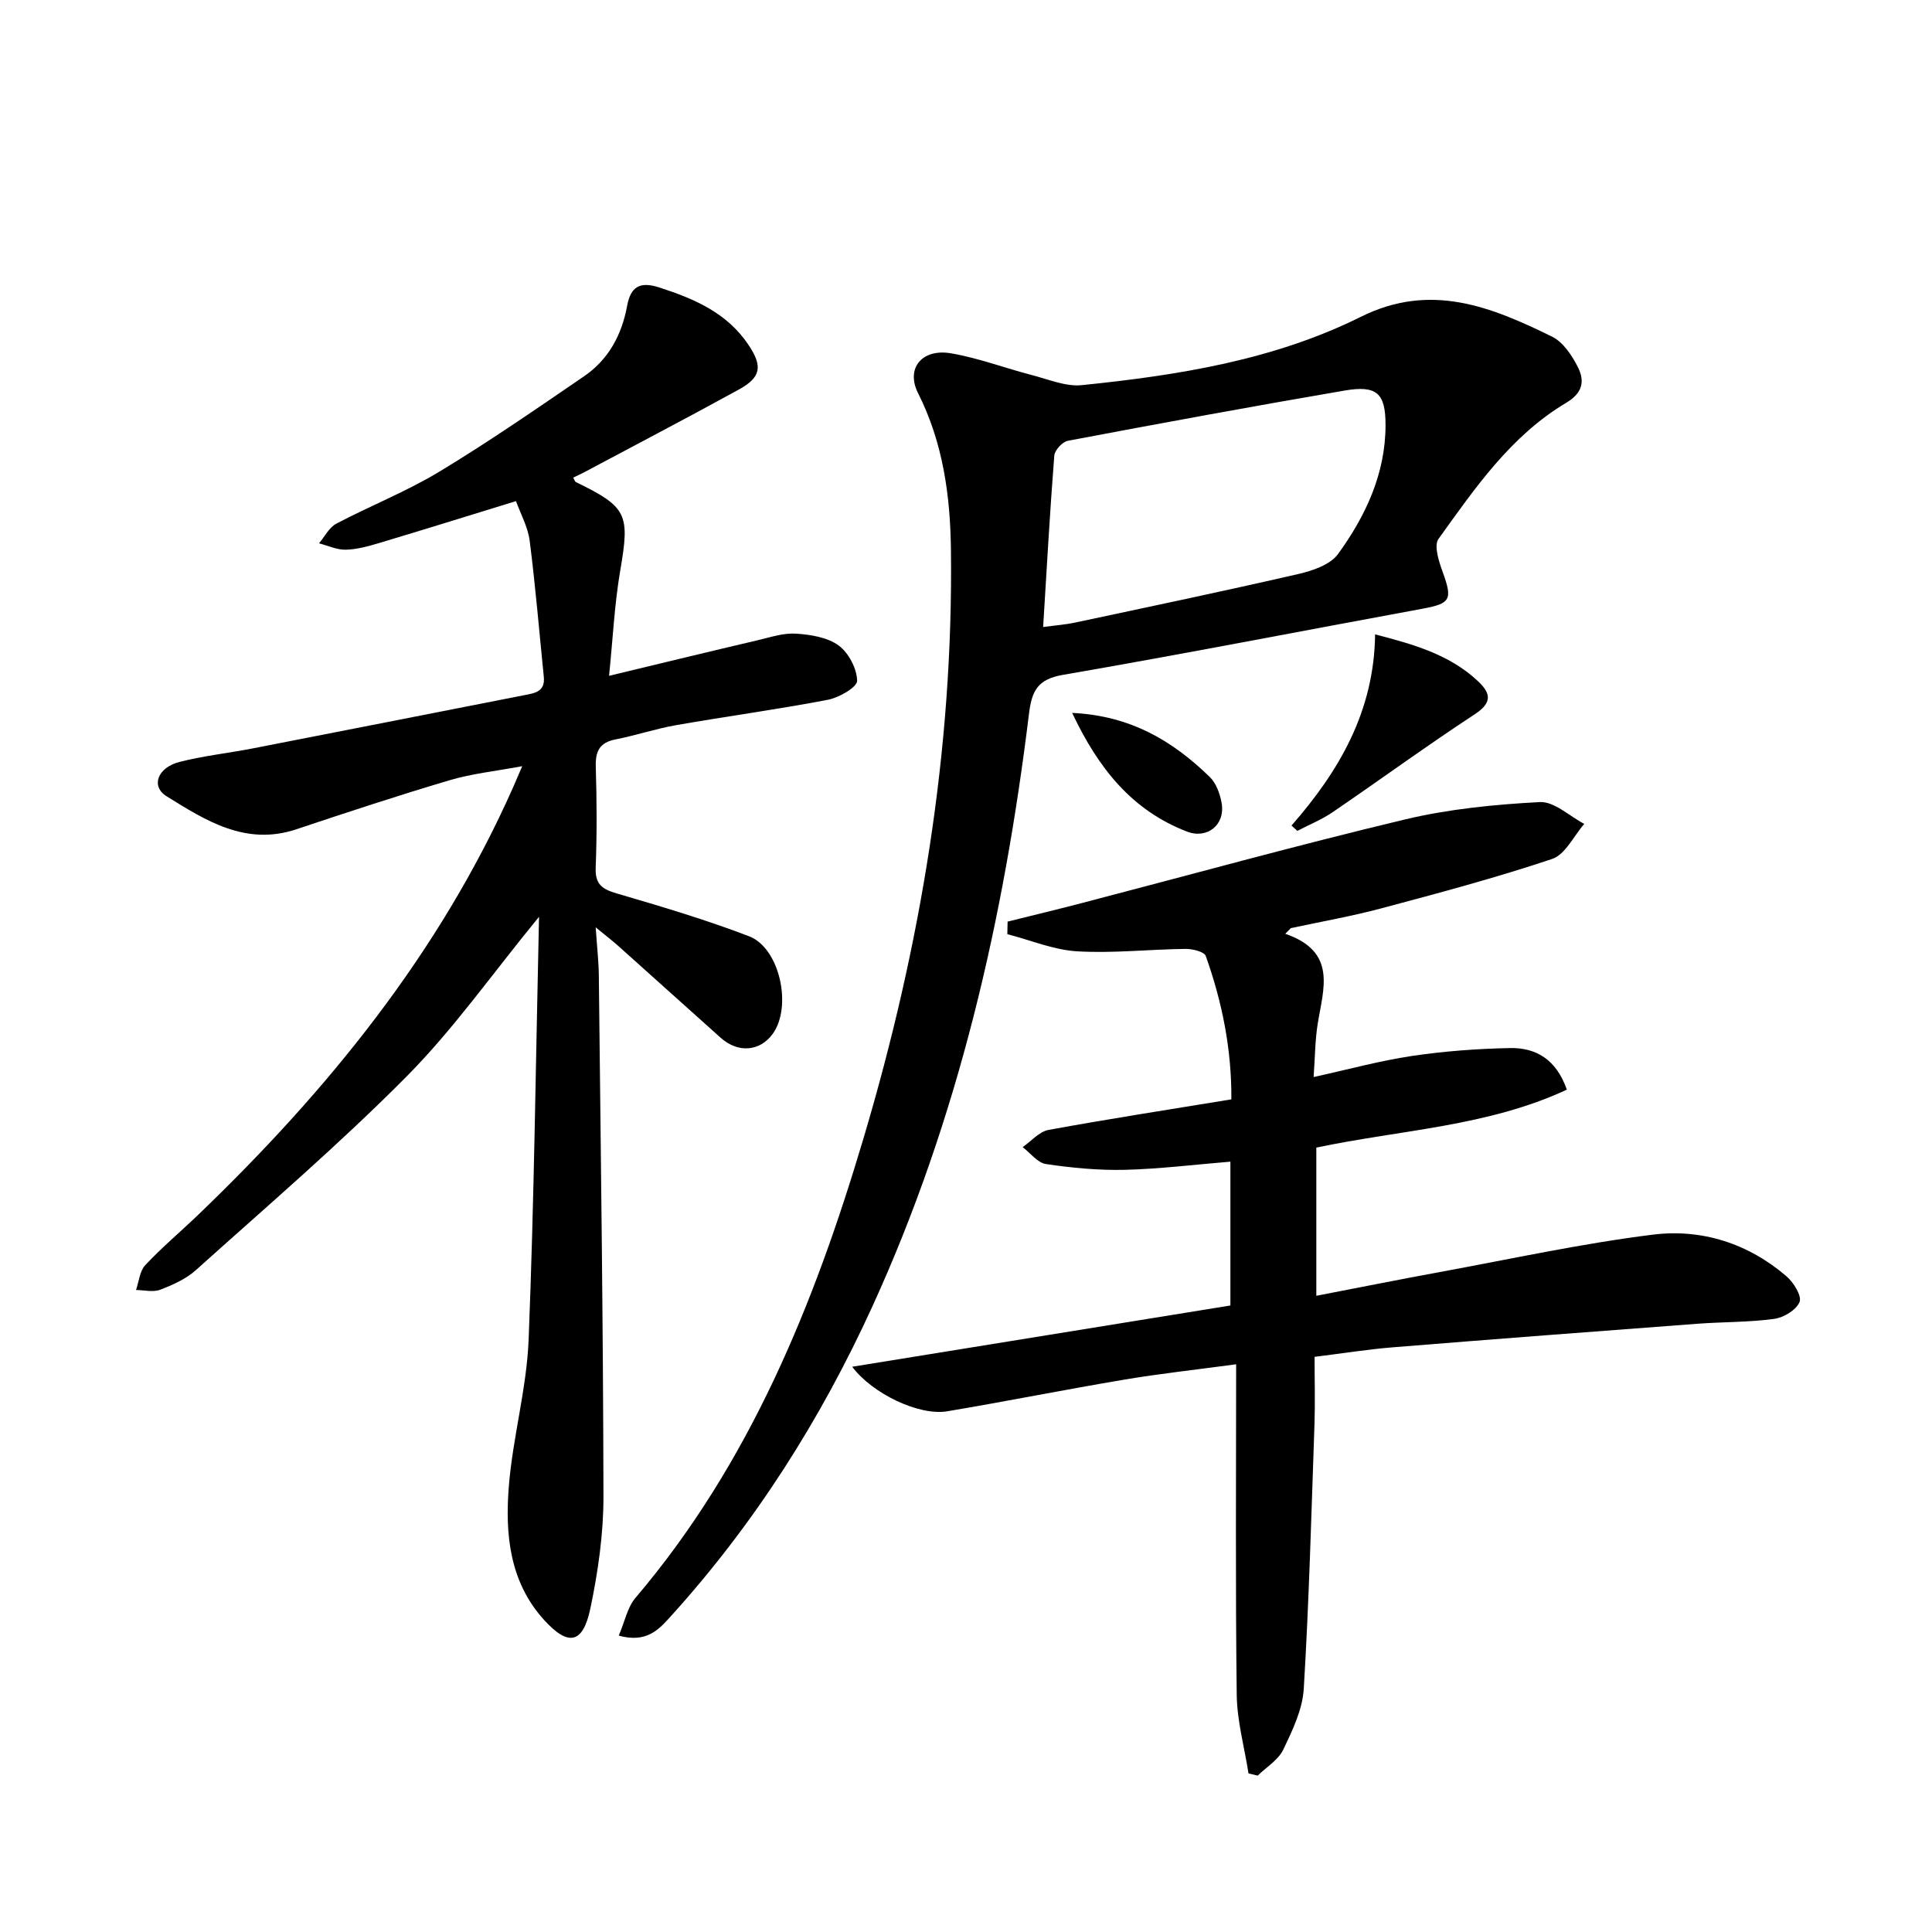 <svg enable-background="new 0 0 400 400" viewBox="0 0 400 400" xmlns="http://www.w3.org/2000/svg"><path d="m111.6 189.81c-9.74 11.89-17.71 23.26-27.34 32.98-13.91 14.04-28.98 26.94-43.7 40.17-2.04 1.84-4.78 3.06-7.38 4.06-1.47.56-3.34.08-5.02.06.61-1.74.76-3.91 1.91-5.14 3.4-3.64 7.24-6.86 10.85-10.32 26.87-25.78 50.08-54.27 65.32-88.63.47-1.05.91-2.11 1.88-4.36-5.55 1.04-10.39 1.53-14.97 2.89-10.66 3.16-21.23 6.64-31.78 10.17-10.47 3.5-18.75-1.78-26.88-6.83-3.31-2.06-1.89-5.94 2.67-7.11 4.97-1.27 10.12-1.82 15.17-2.8 18.72-3.64 37.43-7.34 56.15-11.01 2.17-.42 4.42-.68 4.11-3.8-.95-9.4-1.73-18.83-2.93-28.2-.37-2.86-1.89-5.57-2.83-8.19-9.81 3.02-19.12 5.92-28.47 8.72-2.22.66-4.54 1.3-6.82 1.34-1.82.03-3.66-.85-5.49-1.32 1.17-1.38 2.08-3.27 3.56-4.06 7.06-3.72 14.56-6.67 21.36-10.78 10.23-6.18 20.08-13 29.96-19.75 5.05-3.45 7.8-8.56 8.9-14.53.73-3.97 2.58-5.18 6.68-3.85 7.27 2.35 14.04 5.27 18.46 11.89 2.98 4.46 2.6 6.71-2.02 9.25-10.63 5.84-21.38 11.46-32.08 17.16-.7.37-1.42.69-2.19 1.06.27.48.35.83.55.93 10.65 5.17 11.18 6.66 9.2 18.22-1.22 7.09-1.55 14.33-2.33 21.89 10.97-2.64 20.93-5.06 30.91-7.4 2.58-.61 5.25-1.51 7.82-1.33 3.02.21 6.48.75 8.8 2.45 2.07 1.52 3.78 4.78 3.83 7.31.02 1.32-3.74 3.49-6.05 3.93-10.42 2-20.95 3.42-31.4 5.25-4.23.74-8.35 2.13-12.58 2.96-3.27.64-4.17 2.41-4.08 5.59.21 6.99.25 14-.02 20.99-.13 3.42 1.35 4.42 4.34 5.3 9.22 2.7 18.45 5.44 27.41 8.87 6.38 2.44 8.97 14.58 4.91 20.2-2.66 3.67-7.19 4.04-10.78.82-7.07-6.32-14.12-12.68-21.19-19-1.17-1.05-2.43-2.01-4.69-3.87.28 4.17.62 7.05.65 9.94.39 35.97.9 71.93.96 107.9.01 7.74-1.12 15.59-2.71 23.18-1.54 7.33-4.55 7.91-9.56 2.41-7.17-7.87-8.11-17.75-7.33-27.6.81-10.22 3.71-20.31 4.11-30.53 1.14-28.76 1.47-57.54 2.15-87.48z"/><path d="m266.1 193.33c10.83 3.74 7.86 11.41 6.71 18.68-.54 3.41-.55 6.9-.84 10.98 7.2-1.58 13.7-3.37 20.32-4.36 6.7-1 13.52-1.5 20.3-1.64 5.34-.11 9.59 2.27 11.81 8.61-16.43 7.65-34.35 8.3-51.87 12v30.68c8.71-1.68 17.13-3.37 25.58-4.92 14.68-2.69 29.31-5.9 44.1-7.74 10.1-1.26 19.75 1.81 27.68 8.64 1.46 1.26 3.19 4.06 2.69 5.3-.67 1.65-3.29 3.24-5.26 3.5-5.25.72-10.6.61-15.9 1.01-21.04 1.58-42.07 3.18-63.1 4.88-5.26.43-10.49 1.27-16.15 1.97 0 5.02.13 9.49-.02 13.95-.64 18.27-1.12 36.55-2.22 54.79-.26 4.29-2.34 8.6-4.25 12.59-1.03 2.14-3.47 3.6-5.28 5.37-.64-.15-1.27-.3-1.91-.45-.85-5.44-2.38-10.88-2.44-16.33-.28-22.46-.12-44.92-.12-68.38-8.49 1.15-15.81 1.94-23.06 3.16-12.27 2.06-24.47 4.51-36.74 6.57-5.84.99-15.52-3.64-19.69-9.22 26.27-4.25 52.3-8.47 78.3-12.68 0-10.45 0-20.06 0-29.78-7.46.61-14.65 1.51-21.86 1.69-5.44.13-10.95-.4-16.34-1.2-1.74-.26-3.21-2.29-4.81-3.5 1.78-1.23 3.41-3.2 5.35-3.56 12.38-2.27 24.83-4.19 37.86-6.33.07-10.34-1.9-20.15-5.3-29.68-.32-.9-2.77-1.49-4.22-1.47-7.48.09-14.99.94-22.42.5-4.87-.29-9.63-2.31-14.44-3.55.02-.87.03-1.74.05-2.6 5.11-1.27 10.23-2.5 15.33-3.83 22.29-5.81 44.49-11.96 66.89-17.31 9.11-2.18 18.6-3.11 27.97-3.61 2.98-.16 6.13 2.92 9.21 4.52-2.19 2.49-3.92 6.33-6.64 7.25-11.6 3.89-23.45 7.05-35.29 10.21-6.2 1.66-12.55 2.77-18.83 4.12-.38.41-.77.79-1.15 1.17z"/><path d="m128.11 338.64c1.25-2.91 1.78-5.85 3.45-7.81 23.68-27.85 37.04-60.87 47.26-95.29 11.79-39.69 18.58-80.24 18.06-121.79-.14-11.17-1.65-22.15-6.81-32.36-2.56-5.08.75-9.28 6.83-8.24 5.68.97 11.16 3.06 16.76 4.51 3.41.88 6.99 2.42 10.32 2.08 19.88-2.03 39.69-5.16 57.75-14.14 14.49-7.21 27-2.08 39.61 4.1 2.29 1.13 4.13 3.9 5.35 6.32 1.41 2.81 1.07 5.3-2.42 7.37-11.45 6.81-18.88 17.66-26.44 28.18-1.01 1.4.09 4.73.89 6.93 2.04 5.65 1.61 6.46-4.26 7.54-24.81 4.56-49.57 9.4-74.43 13.69-5.32.92-6.42 3.43-7 8.13-5.19 42.37-14.59 83.65-32.44 122.68-10.73 23.47-24.41 45.02-41.78 64.17-2.44 2.71-4.98 5.5-10.7 3.93zm87.86-208.82c2.47-.34 4.59-.49 6.65-.93 15.4-3.28 30.81-6.51 46.16-10.04 2.96-.68 6.63-1.92 8.25-4.15 5.71-7.87 9.82-16.62 9.83-26.67.01-6.64-1.79-8.32-8.53-7.16-19.11 3.27-38.19 6.79-57.24 10.39-1.13.21-2.72 1.94-2.81 3.07-.91 11.58-1.55 23.19-2.31 35.49z"/><path d="m267.39 170.92c9.86-11.25 17.12-23.66 17.31-39.58 8.2 2.12 15.42 4.23 21.2 9.6 2.64 2.45 3.26 4.43-.54 6.92-9.97 6.54-19.61 13.58-29.46 20.3-2.26 1.54-4.86 2.59-7.3 3.86-.4-.38-.8-.74-1.21-1.1z"/><path d="m221.98 147.6c12.16.57 20.9 5.86 28.52 13.3 1.31 1.28 2.08 3.45 2.42 5.33.81 4.53-2.97 7.56-7.17 5.94-11.39-4.39-18.34-13.07-23.77-24.57z"/></svg>
